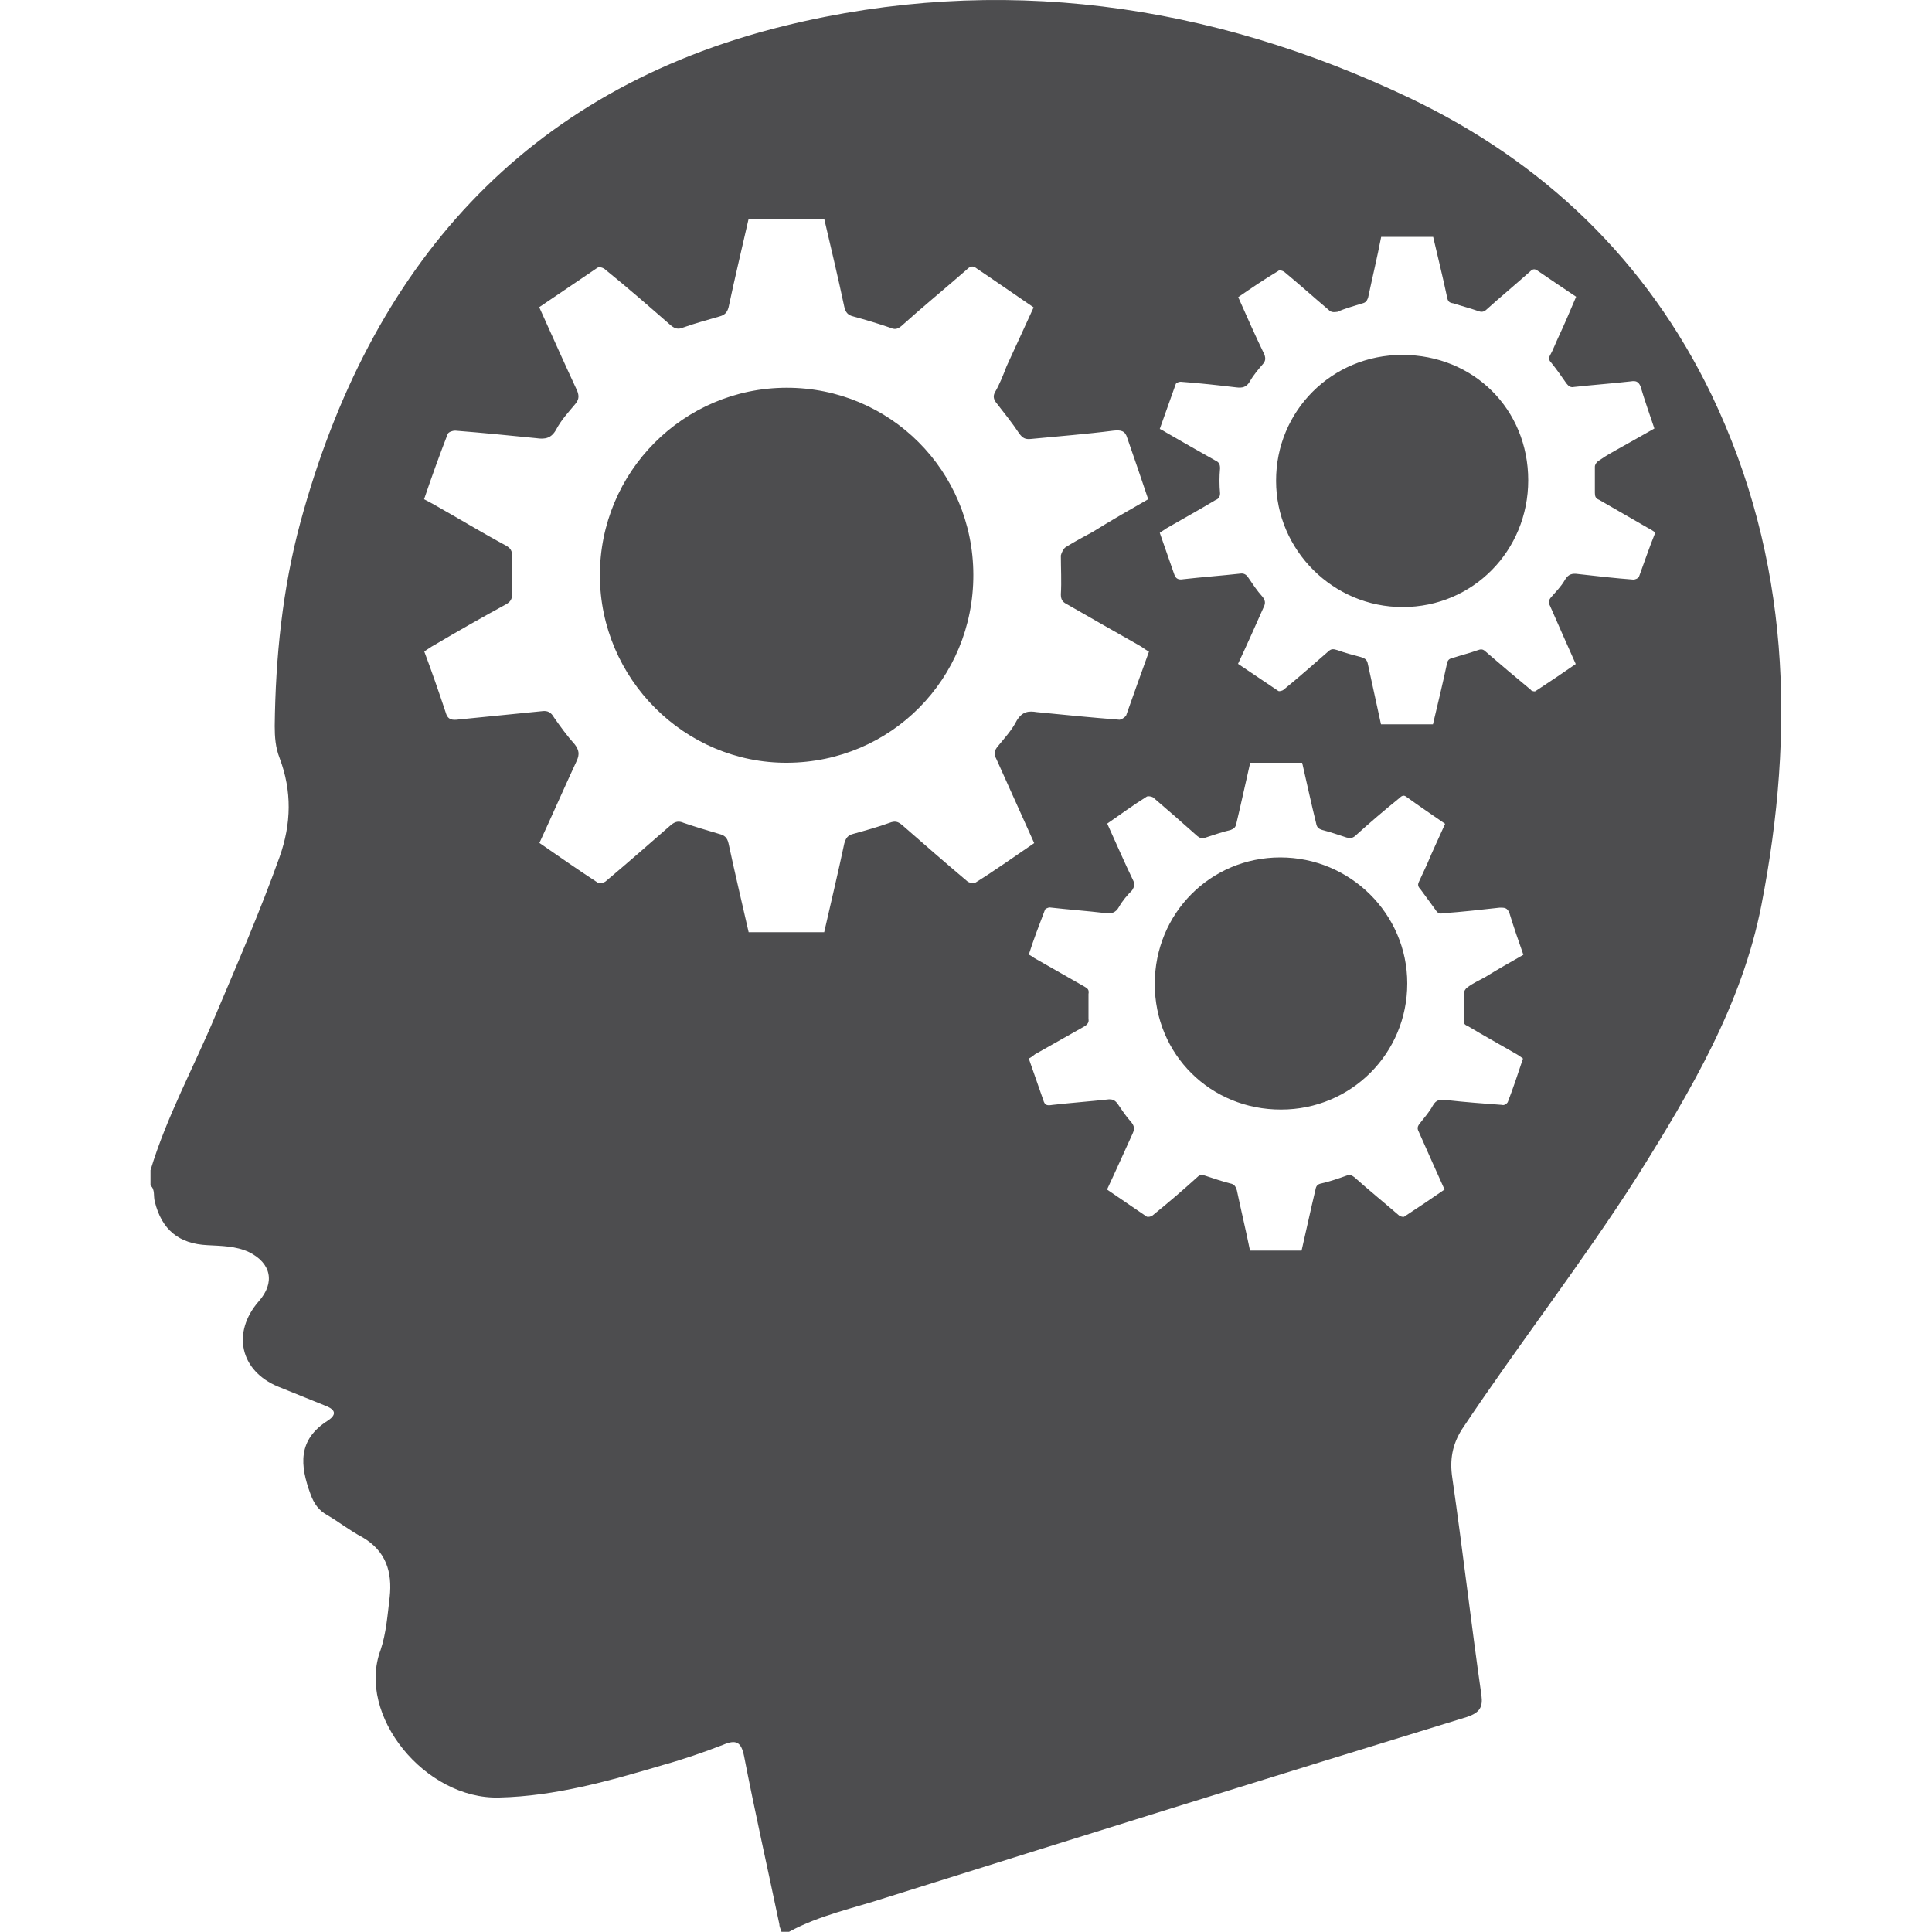 <?xml version="1.0" encoding="UTF-8"?>
<svg id="Warstwa_1" xmlns="http://www.w3.org/2000/svg" version="1.1" viewBox="0 0 1000 1000">
  <!-- Generator: Adobe Illustrator 29.0.1, SVG Export Plug-In . SVG Version: 2.1.0 Build 192)  -->
  <defs>
    <style>
      .st0 {
        fill: #4d4d4f;
      }
    </style>
  </defs>
  <path class="st0" d="M886,204.6c-33.7-70-87.2-120.9-156.4-153.9C626.2,1.5,517.1-13.9,405.9,13.4c-134.9,33.3-214.5,124.8-250.4,256.9-9.3,34.4-12.9,70-13.3,105.5,0,5.7.4,11.1,2.5,16.5,6.5,17.2,6.1,34.1,0,51.3-10,28-21.9,55.3-33.4,82.5-11.1,26.5-25.1,52-33.4,79.6v7.9c2.5,2.2,1.4,5.4,2.2,8.3,3.6,14.7,12.6,21.9,27.3,22.6,7.2.4,14.7.4,21.5,3.6,11.5,5.7,13.6,15.8,5,25.5-14,16.1-9.7,35.9,10,44.1l24,9.7c5,1.8,7.2,4.3,1.8,7.9-15.8,10-14.4,23.3-9,38,1.8,5,4.3,8.6,9,11.1,6.1,3.6,11.5,7.9,17.6,11.1,12.6,7.2,15.8,18.3,14.4,31.2-1.1,9-1.8,18.7-4.7,27.3-12.6,33.7,23,77.5,61.4,76.4,29.1-.7,57-8.6,85-16.9,10.4-2.9,20.8-6.5,30.9-10.4,6.8-2.9,9.3-1.4,10.8,5.7,5.7,29.4,12.2,58.1,18.3,87.2,0,1.4.7,2.5,1.1,3.9h3.9c15.8-8.6,33.4-12.2,49.9-17.6,100.5-31.6,200.6-62.8,301-93.6,6.5-2.2,8.3-5,7.5-11.1-5.4-37.7-9.7-75.3-15.1-112.7-1.4-9.3,0-17.2,5-25.1,29.4-44.1,62.1-86.1,90.8-131,27.6-44.1,54.2-89,64.2-140.3,17.6-90.3,14.8-179.2-25.7-263.9h0ZM500.6,456.1c-11.5-9.7-22.6-19.4-33.7-29.1-2.2-1.8-3.6-2.2-6.5-1.1-6.1,2.2-12.2,3.9-18.7,5.7-2.9.7-3.9,2.2-4.7,5-3.2,15.1-6.8,30.1-10.4,45.9h-39.1c-3.6-15.8-7.2-30.9-10.4-45.9-.7-3.2-2.2-4.3-5-5-6.1-1.8-12.2-3.6-18.3-5.7-2.5-1.1-4.3-.7-6.5,1.1-11.1,9.7-22.2,19.4-33.7,29.1-.7.7-3.2,1.4-4.3.7-10-6.5-20.1-13.6-30.1-20.5,6.8-14.7,12.9-28.7,19.4-42.7,1.4-3.2,1.1-5.4-1.1-8.3-3.9-4.3-7.5-9.3-10.8-14-1.4-2.5-3.2-3.6-6.1-3.2l-43.1,4.3c-3.2.4-5.7.4-6.8-3.6-3.6-10.8-7.2-21.2-11.1-31.6,2.2-1.4,3.6-2.5,5-3.2,12.2-7.2,24.8-14.4,37.3-21.2,2.5-1.4,3.2-2.9,3.2-5.7-.4-6.5-.4-12.6,0-19,0-2.9-.7-4.3-3.2-5.7-12.6-6.8-25.1-14.4-37.7-21.5-1.4-.7-2.5-1.4-4.7-2.5,3.9-11.5,7.9-22.6,12.2-33.7.4-1.1,2.5-1.8,3.9-1.8,14,1.1,28,2.5,42,3.9,4.7.7,7.9,0,10.4-4.7s6.1-8.6,9.7-12.9c1.8-2.2,2.2-3.9,1.1-6.8-6.5-14-12.9-28.3-19.7-43.4l30.1-20.4c1.1-.7,3.2,0,4.3,1.1,11.5,9.3,22.6,19,33.7,28.7,2.2,1.8,3.9,2.2,6.5,1.1,6.1-2.2,12.6-3.9,18.7-5.7,2.5-.7,3.9-1.8,4.7-4.7,3.2-15.1,6.8-30.1,10.4-45.9h39.1c3.6,15.4,7.2,30.5,10.4,45.6.7,2.9,1.8,4.3,4.7,5,6.5,1.8,12.6,3.6,18.7,5.7,2.5,1.1,3.9,1.1,6.1-.7,11.1-10,22.6-19.4,33.7-29.1,1.8-1.8,3.2-2.5,5.4-.7,9.7,6.5,19.4,13.3,29.4,20.1-5,10.8-9.3,20.4-14,30.5-1.8,4.7-3.6,9.3-6.1,13.6-1.1,2.2-.4,3.9,1.1,5.7,3.9,5,7.9,10,11.5,15.4,1.8,2.5,3.2,3.2,6.1,2.9,14.4-1.4,28.7-2.5,42.7-4.3,3.9-.4,6.1,0,7.2,3.9,3.6,10.4,7.2,20.8,10.8,31.6-10,5.7-19.4,11.1-28.7,16.9-4.7,2.5-9.3,5-14,7.9-1.1.7-2.2,2.9-2.5,4.3,0,6.8.4,13.3,0,20.1,0,2.5.7,3.9,2.9,5,12.6,7.2,25.1,14.4,37.7,21.5,1.4.7,2.5,1.8,5,3.2-3.9,10.8-7.9,21.9-11.8,33-.7,1.1-2.9,2.5-3.9,2.2-14-1.1-28.3-2.5-42.3-3.9-4.3-.7-7.5-.4-10.4,4.3-2.5,5-6.5,9.3-10,13.6-1.4,1.8-2.2,3.6-.7,6.1,6.5,14.4,12.9,28.7,19.7,43.8-10,6.8-20.1,14-30.5,20.5-1,.6-3.5-.1-4.2-.8h0ZM759.6,531c8.3,5,16.9,9.7,25.5,14.7,1.1.7,1.8,1.1,3.2,2.2-2.5,7.5-5,15.1-7.9,22.6-.4.7-1.8,1.8-2.9,1.4-9.3-.7-19-1.4-28.7-2.5-3.2-.4-5.4-.4-7.2,2.9s-4.3,6.1-6.8,9.3c-1.1,1.4-1.4,2.5-.4,4.3,4.3,9.7,8.6,19.4,13.3,29.8-6.8,4.7-13.6,9.3-20.8,14-.4.4-2.2,0-2.9-.7-7.5-6.5-15.4-12.9-23-19.7-1.4-1.1-2.5-1.4-4.3-.7-3.9,1.4-8.3,2.9-12.6,3.9-2.2.4-2.9,1.4-3.2,3.2-2.5,10.4-4.7,20.8-7.2,31.6h-26.7c-2.2-10.8-4.7-21.2-6.8-31.2-.7-2.2-1.4-3.2-3.6-3.6-4.3-1.1-8.3-2.5-12.6-3.9-1.8-.7-2.9-.7-4.3.7-7.5,6.8-15.1,13.3-23,19.7-.7.7-2.5,1.1-3.2.7l-20.5-14c4.7-10,9-19.7,13.3-29.1,1.1-2.5.7-3.9-.7-5.7-2.9-3.2-5-6.5-7.2-9.7-1.4-1.8-2.5-2.2-4.3-2.2-10,1.1-19.7,1.8-29.4,2.9-2.5.4-3.9.4-4.7-2.5-2.5-7.2-5-14.4-7.5-21.5,1.4-.7,2.2-1.4,3.2-2.2l25.5-14.4c1.8-1.1,2.5-2.2,2.2-3.9v-12.9c.4-2.2-.4-2.9-2.2-3.9l-25.8-14.7c-.7-.4-1.4-1.1-2.9-1.8,2.5-7.9,5.4-15.4,8.3-23,0-.7,1.8-1.4,2.5-1.4,9.7,1.1,19.4,1.8,28.7,2.9,3.2.4,5.4,0,7.2-3.2s4.3-6.1,6.8-8.6c1.1-1.8,1.4-2.9.7-4.7-4.7-9.7-9-19.7-13.6-29.8,6.8-4.7,13.6-9.7,20.5-14,.7-.4,2.5,0,3.2.4,7.9,6.8,15.4,13.3,23,20.1,1.4,1.1,2.5,1.4,4.3.7,4.3-1.4,8.6-2.9,12.9-3.9,1.8-.7,2.5-1.4,2.9-3.2,2.5-10.4,4.7-20.8,7.2-31.6h26.9c2.5,10.8,4.7,21.2,7.2,31.2.4,2.2,1.1,2.9,3.2,3.6,4.3,1.1,8.3,2.5,12.6,3.9,1.8.4,2.9.4,4.3-.7,7.5-6.8,15.1-13.3,23-19.7,1.1-1.1,2.2-1.8,3.6-.7,6.5,4.7,13.3,9.3,20.1,14-3.2,7.2-6.5,14-9.3,20.8l-4.3,9.3c-.7,1.4-.4,2.5.7,3.6l7.9,10.8c1.1,1.8,2.2,2.2,3.9,1.8,9.7-.7,19.7-1.8,29.4-2.9,2.5,0,3.9,0,5,2.9,2.2,7.2,4.7,14.4,7.2,21.5-6.8,3.9-13.3,7.5-19.7,11.5-3.2,1.8-6.5,3.2-9.3,5.4-1.1.7-1.8,2.2-1.8,2.9v13.6c-.2,1.7,0,2.7,1.9,3.4h0ZM848.3,298.6c-.4.7-1.8,1.4-2.9,1.4-9.3-.7-19-1.8-28.7-2.9-2.9-.4-5,0-6.8,3.2s-4.7,6.1-7.2,9c-1.1,1.4-1.4,2.5-.4,4.3,4.3,9.7,8.6,19.7,13.3,30.1-6.8,4.7-13.6,9.3-20.8,14-.4.4-2.2,0-2.5-.7-7.9-6.5-15.4-12.9-23.3-19.7-1.4-1.4-2.5-1.4-4.3-.7-3.9,1.4-8.3,2.5-12.6,3.9-2.2.4-2.9,1.4-3.2,3.2-2.2,10.4-4.7,20.5-7.2,31.2h-26.9l-6.8-31.2c-.4-2.2-1.4-2.9-3.6-3.6-4.3-1.1-8.3-2.2-12.2-3.6-2.2-.7-3.2-.7-4.7.7-7.5,6.5-15.1,13.3-23,19.7-.7.7-2.5,1.1-2.9.7l-20.8-14c4.7-10,9-19.7,13.3-29.4,1.1-2.2.7-3.6-.7-5.4-2.9-3.2-5-6.5-7.2-9.7-1.1-1.8-2.5-2.5-4.3-2.2-10,1.1-19.7,1.8-29.4,2.9-2.2.4-3.9,0-4.7-2.5-2.5-7.2-5-14.4-7.5-21.5,1.4-1.1,2.2-1.4,3.2-2.2,8.6-5,17.2-9.7,25.5-14.7,1.8-.7,2.5-1.8,2.5-3.6-.4-4.3-.4-8.6,0-12.9,0-2.2-.7-3.2-2.2-3.9-9-5-17.6-10-25.8-14.7-1.1-.7-1.8-1.1-3.2-1.8l8.3-23.3c.4-.7,1.8-1.1,2.5-1.1,9.7.7,19.4,1.8,28.7,2.9,3.2.4,5.4,0,7.2-3.2s4.3-6.1,6.8-9c1.1-1.4,1.4-2.5.7-4.7-4.7-9.7-9-19.4-13.6-29.8,6.8-4.7,13.6-9.3,20.8-13.6.4-.7,2.2,0,2.9.4,7.9,6.5,15.4,13.3,23,19.7,1.4,1.4,2.5,1.4,4.7,1.1,3.9-1.8,8.3-2.9,12.6-4.3,1.8-.4,2.5-1.1,3.2-2.9,2.2-10.4,4.7-20.8,6.8-31.6h26.9c2.5,10.8,5,20.8,7.2,31.2.4,2.2,1.1,2.9,3.2,3.2,4.3,1.4,8.6,2.5,12.6,3.9,1.8.7,2.9.7,4.3-.4,7.5-6.8,15.4-13.3,23-20.1,1.1-1.1,2.2-1.4,3.6-.4,6.8,4.7,13.3,9,20.1,13.6-3.2,7.5-6.1,14.4-9.3,21.2-1.4,2.9-2.5,6.1-4.3,9.3-.7,1.4-.4,2.5.7,3.6,2.9,3.6,5.4,7.2,7.9,10.8,1.1,1.4,2.2,2.2,3.9,1.8,10-1.1,19.7-1.8,29.4-2.9,2.5-.4,3.9,0,5,2.5,2.2,7.5,4.7,14.4,7.2,21.9-6.8,3.9-13.3,7.5-19.7,11.1s-6.1,3.6-9.3,5.7c-.7.4-1.8,1.8-1.8,2.9v13.6c0,1.8.4,2.9,2.2,3.6l25.5,14.7c1.1.4,1.8,1.1,3.6,2.2-3.2,7.9-5.7,15.4-8.5,23ZM407.1,200.7c-53.4.1-96.7,43.6-96.6,97.2.1,53.4,43.9,97.2,97,96.9,53.7-.3,96.4-43.4,96.3-97.3-.1-53.8-43.2-96.9-96.7-96.8h0ZM662.7,443.8c-36.2,0-65,29-65,65.5s28.9,65.1,65.4,65c36.3,0,65.3-29.1,65.3-65.3,0-36-29.6-65.2-65.7-65.2h0ZM725.8,183.7c-36.4,0-65.4,29-65.3,65.2,0,35.9,29.6,65.4,65.6,65.3,36.2,0,64.9-29.1,64.9-65.6,0-36.8-28.3-64.9-65.2-64.9Z"/>
</svg>